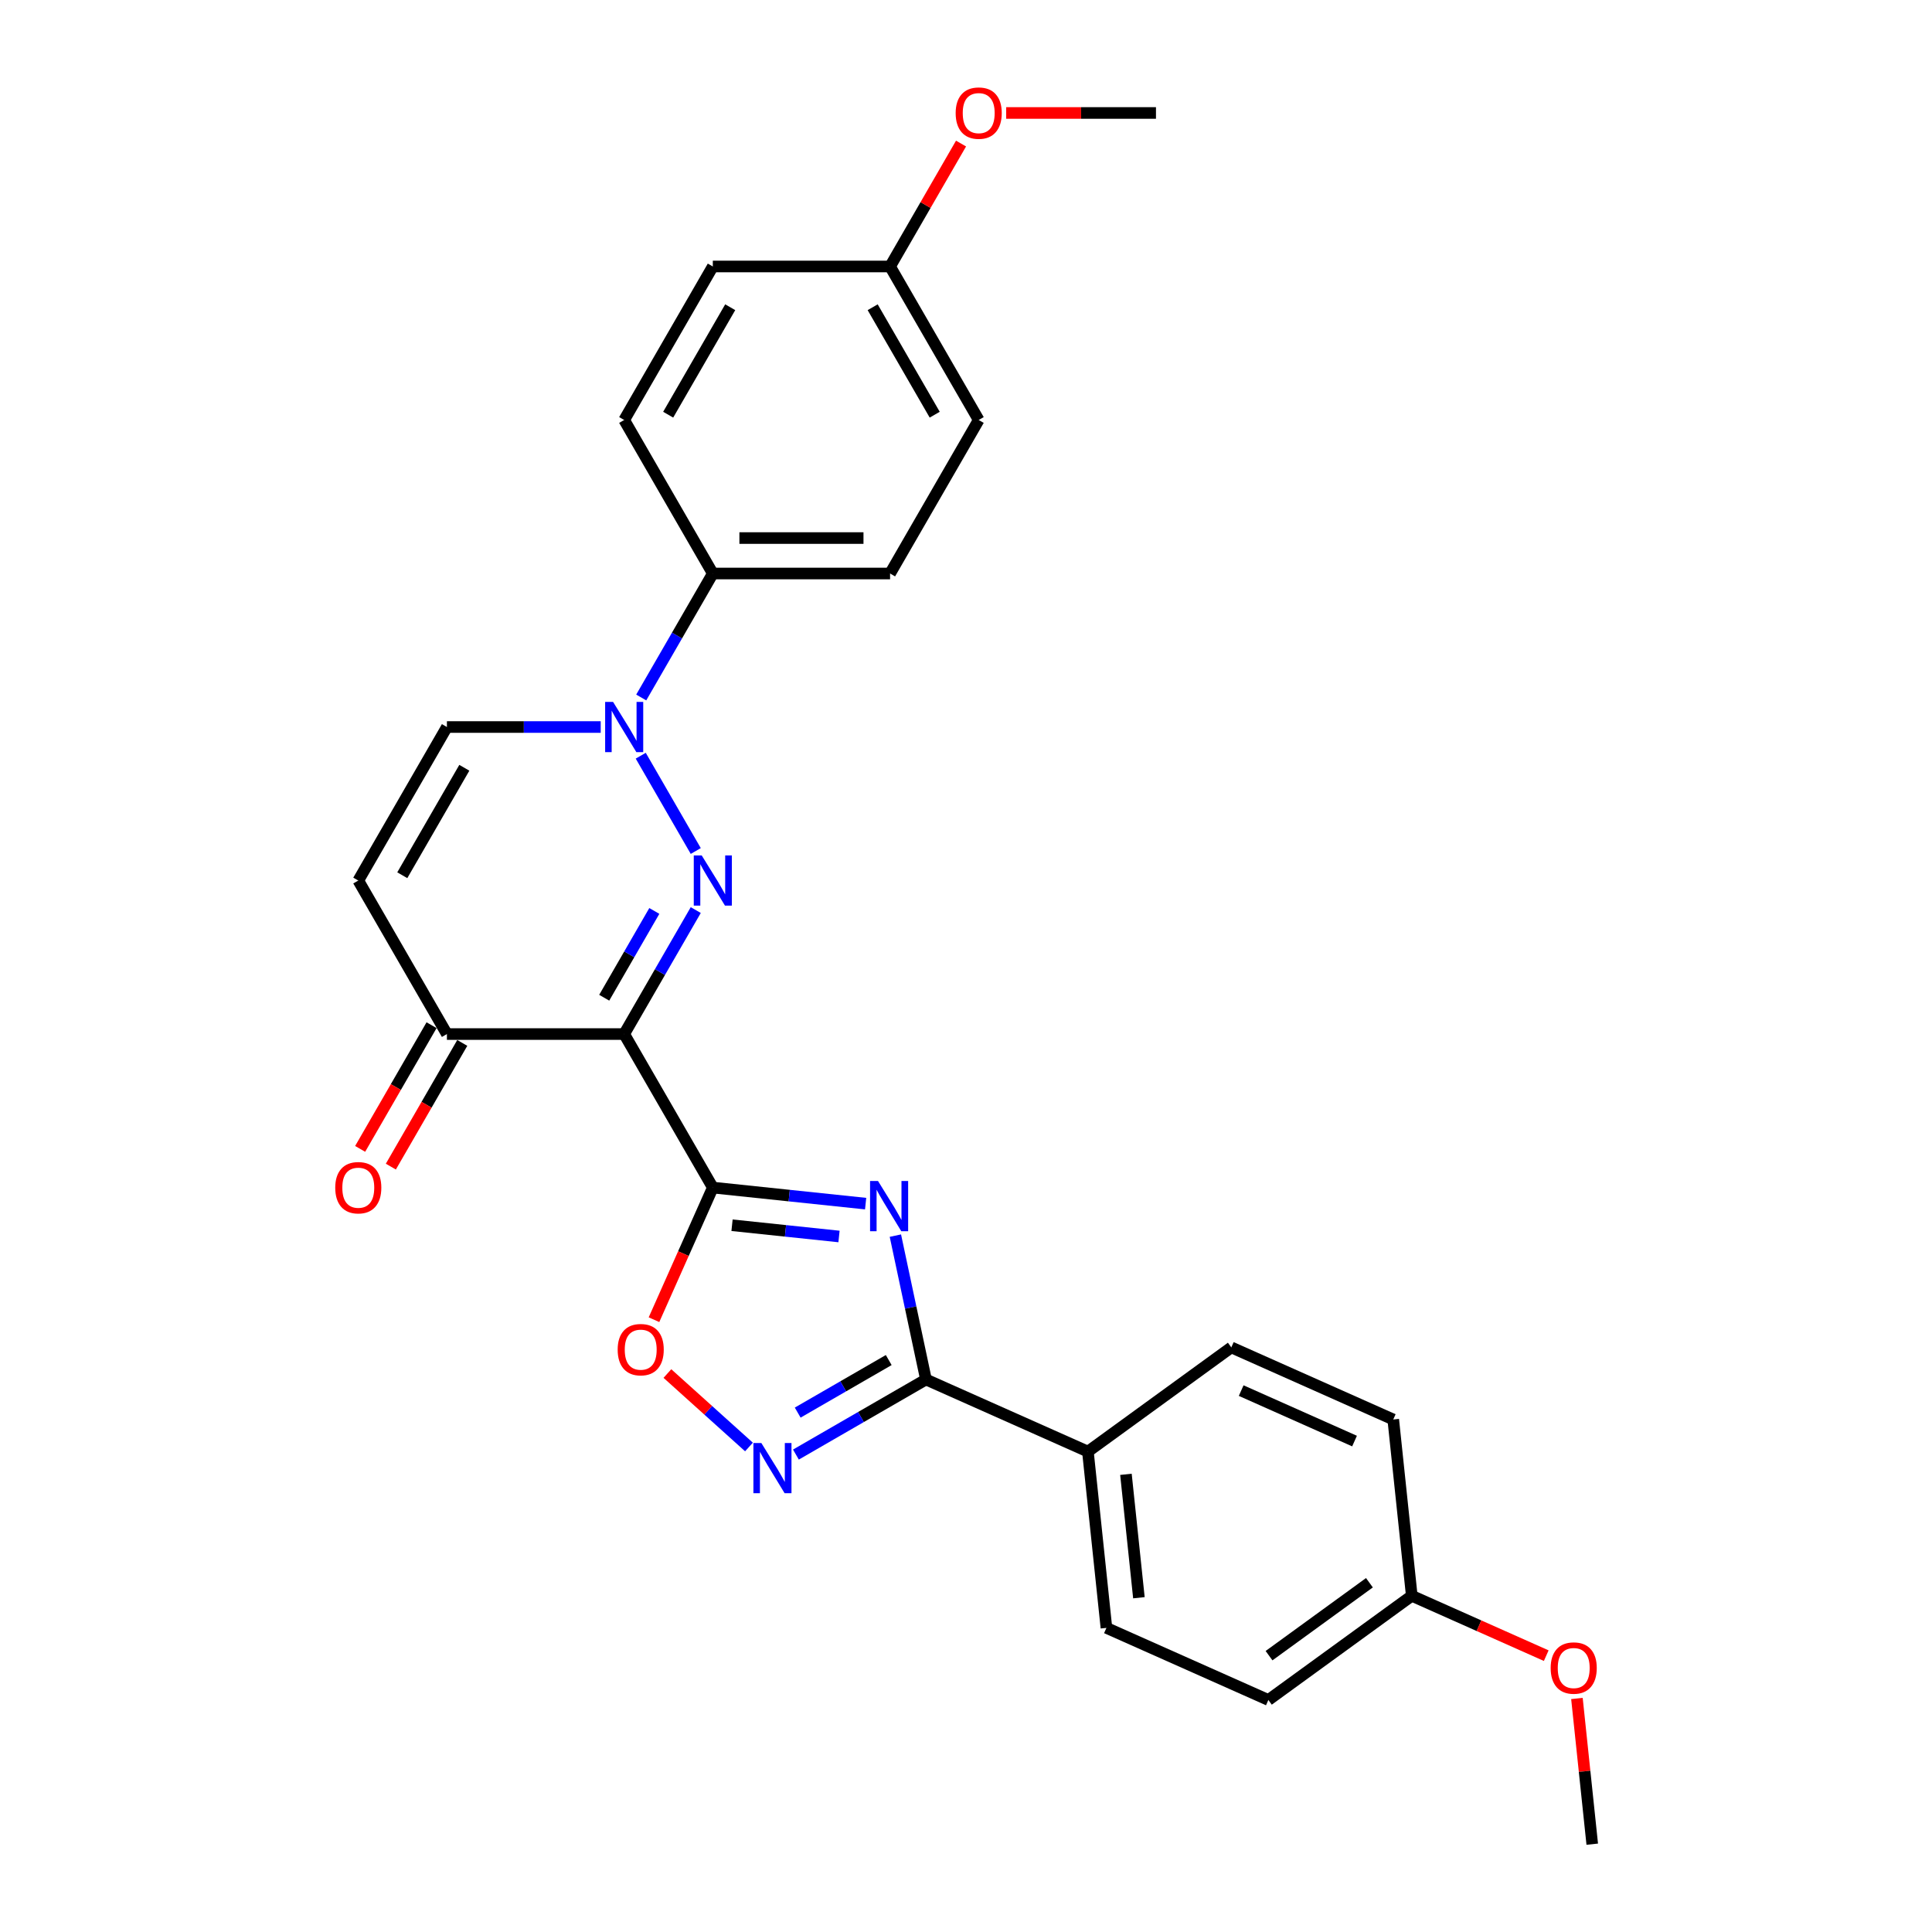<?xml version='1.0' encoding='iso-8859-1'?>
<svg version='1.1' baseProfile='full'
              xmlns='http://www.w3.org/2000/svg'
                      xmlns:rdkit='http://www.rdkit.org/xml'
                      xmlns:xlink='http://www.w3.org/1999/xlink'
                  xml:space='preserve'
width='1000px' height='1000px' viewBox='0 0 1000 1000'>
<!-- END OF HEADER -->
<rect style='opacity:1.0;fill:#FFFFFF;stroke:none' width='1000' height='1000' x='0' y='0'> </rect>
<path class='bond-0' d='M 368.951,614.684 L 323.075,535.225' style='fill:none;fill-rule:evenodd;stroke:#000000;stroke-width:6px;stroke-linecap:butt;stroke-linejoin:miter;stroke-opacity:1' />
<path class='bond-2' d='M 368.951,614.684 L 408.501,618.841' style='fill:none;fill-rule:evenodd;stroke:#000000;stroke-width:6px;stroke-linecap:butt;stroke-linejoin:miter;stroke-opacity:1' />
<path class='bond-2' d='M 408.501,618.841 L 448.052,622.998' style='fill:none;fill-rule:evenodd;stroke:#0000FF;stroke-width:6px;stroke-linecap:butt;stroke-linejoin:miter;stroke-opacity:1' />
<path class='bond-2' d='M 378.898,634.181 L 406.583,637.091' style='fill:none;fill-rule:evenodd;stroke:#000000;stroke-width:6px;stroke-linecap:butt;stroke-linejoin:miter;stroke-opacity:1' />
<path class='bond-2' d='M 406.583,637.091 L 434.268,640.001' style='fill:none;fill-rule:evenodd;stroke:#0000FF;stroke-width:6px;stroke-linecap:butt;stroke-linejoin:miter;stroke-opacity:1' />
<path class='bond-6' d='M 368.951,614.684 L 353.727,648.878' style='fill:none;fill-rule:evenodd;stroke:#000000;stroke-width:6px;stroke-linecap:butt;stroke-linejoin:miter;stroke-opacity:1' />
<path class='bond-6' d='M 353.727,648.878 L 338.503,683.071' style='fill:none;fill-rule:evenodd;stroke:#FF0000;stroke-width:6px;stroke-linecap:butt;stroke-linejoin:miter;stroke-opacity:1' />
<path class='bond-1' d='M 323.075,535.225 L 341.6,503.139' style='fill:none;fill-rule:evenodd;stroke:#000000;stroke-width:6px;stroke-linecap:butt;stroke-linejoin:miter;stroke-opacity:1' />
<path class='bond-1' d='M 341.6,503.139 L 360.125,471.052' style='fill:none;fill-rule:evenodd;stroke:#0000FF;stroke-width:6px;stroke-linecap:butt;stroke-linejoin:miter;stroke-opacity:1' />
<path class='bond-1' d='M 312.74,516.424 L 325.708,493.963' style='fill:none;fill-rule:evenodd;stroke:#000000;stroke-width:6px;stroke-linecap:butt;stroke-linejoin:miter;stroke-opacity:1' />
<path class='bond-1' d='M 325.708,493.963 L 338.676,471.503' style='fill:none;fill-rule:evenodd;stroke:#0000FF;stroke-width:6px;stroke-linecap:butt;stroke-linejoin:miter;stroke-opacity:1' />
<path class='bond-7' d='M 323.075,535.225 L 231.323,535.225' style='fill:none;fill-rule:evenodd;stroke:#000000;stroke-width:6px;stroke-linecap:butt;stroke-linejoin:miter;stroke-opacity:1' />
<path class='bond-3' d='M 360.125,440.48 L 331.645,391.151' style='fill:none;fill-rule:evenodd;stroke:#0000FF;stroke-width:6px;stroke-linecap:butt;stroke-linejoin:miter;stroke-opacity:1' />
<path class='bond-4' d='M 463.449,639.561 L 471.362,676.791' style='fill:none;fill-rule:evenodd;stroke:#0000FF;stroke-width:6px;stroke-linecap:butt;stroke-linejoin:miter;stroke-opacity:1' />
<path class='bond-4' d='M 471.362,676.791 L 479.276,714.022' style='fill:none;fill-rule:evenodd;stroke:#000000;stroke-width:6px;stroke-linecap:butt;stroke-linejoin:miter;stroke-opacity:1' />
<path class='bond-10' d='M 331.9,361.021 L 350.425,328.934' style='fill:none;fill-rule:evenodd;stroke:#0000FF;stroke-width:6px;stroke-linecap:butt;stroke-linejoin:miter;stroke-opacity:1' />
<path class='bond-10' d='M 350.425,328.934 L 368.951,296.848' style='fill:none;fill-rule:evenodd;stroke:#000000;stroke-width:6px;stroke-linecap:butt;stroke-linejoin:miter;stroke-opacity:1' />
<path class='bond-28' d='M 310.927,376.307 L 271.125,376.307' style='fill:none;fill-rule:evenodd;stroke:#0000FF;stroke-width:6px;stroke-linecap:butt;stroke-linejoin:miter;stroke-opacity:1' />
<path class='bond-28' d='M 271.125,376.307 L 231.323,376.307' style='fill:none;fill-rule:evenodd;stroke:#000000;stroke-width:6px;stroke-linecap:butt;stroke-linejoin:miter;stroke-opacity:1' />
<path class='bond-11' d='M 479.276,714.022 L 563.095,751.34' style='fill:none;fill-rule:evenodd;stroke:#000000;stroke-width:6px;stroke-linecap:butt;stroke-linejoin:miter;stroke-opacity:1' />
<path class='bond-27' d='M 479.276,714.022 L 445.62,733.453' style='fill:none;fill-rule:evenodd;stroke:#000000;stroke-width:6px;stroke-linecap:butt;stroke-linejoin:miter;stroke-opacity:1' />
<path class='bond-27' d='M 445.62,733.453 L 411.964,752.884' style='fill:none;fill-rule:evenodd;stroke:#0000FF;stroke-width:6px;stroke-linecap:butt;stroke-linejoin:miter;stroke-opacity:1' />
<path class='bond-27' d='M 460.004,703.959 L 436.445,717.561' style='fill:none;fill-rule:evenodd;stroke:#000000;stroke-width:6px;stroke-linecap:butt;stroke-linejoin:miter;stroke-opacity:1' />
<path class='bond-27' d='M 436.445,717.561 L 412.886,731.163' style='fill:none;fill-rule:evenodd;stroke:#0000FF;stroke-width:6px;stroke-linecap:butt;stroke-linejoin:miter;stroke-opacity:1' />
<path class='bond-5' d='M 387.669,748.959 L 366.557,729.95' style='fill:none;fill-rule:evenodd;stroke:#0000FF;stroke-width:6px;stroke-linecap:butt;stroke-linejoin:miter;stroke-opacity:1' />
<path class='bond-5' d='M 366.557,729.95 L 345.445,710.941' style='fill:none;fill-rule:evenodd;stroke:#FF0000;stroke-width:6px;stroke-linecap:butt;stroke-linejoin:miter;stroke-opacity:1' />
<path class='bond-8' d='M 231.323,535.225 L 185.447,455.766' style='fill:none;fill-rule:evenodd;stroke:#000000;stroke-width:6px;stroke-linecap:butt;stroke-linejoin:miter;stroke-opacity:1' />
<path class='bond-12' d='M 223.377,530.638 L 204.894,562.651' style='fill:none;fill-rule:evenodd;stroke:#000000;stroke-width:6px;stroke-linecap:butt;stroke-linejoin:miter;stroke-opacity:1' />
<path class='bond-12' d='M 204.894,562.651 L 186.412,594.664' style='fill:none;fill-rule:evenodd;stroke:#FF0000;stroke-width:6px;stroke-linecap:butt;stroke-linejoin:miter;stroke-opacity:1' />
<path class='bond-12' d='M 239.269,539.813 L 220.786,571.826' style='fill:none;fill-rule:evenodd;stroke:#000000;stroke-width:6px;stroke-linecap:butt;stroke-linejoin:miter;stroke-opacity:1' />
<path class='bond-12' d='M 220.786,571.826 L 202.303,603.839' style='fill:none;fill-rule:evenodd;stroke:#FF0000;stroke-width:6px;stroke-linecap:butt;stroke-linejoin:miter;stroke-opacity:1' />
<path class='bond-9' d='M 185.447,455.766 L 231.323,376.307' style='fill:none;fill-rule:evenodd;stroke:#000000;stroke-width:6px;stroke-linecap:butt;stroke-linejoin:miter;stroke-opacity:1' />
<path class='bond-9' d='M 208.221,453.022 L 240.334,397.401' style='fill:none;fill-rule:evenodd;stroke:#000000;stroke-width:6px;stroke-linecap:butt;stroke-linejoin:miter;stroke-opacity:1' />
<path class='bond-13' d='M 368.951,296.848 L 460.702,296.848' style='fill:none;fill-rule:evenodd;stroke:#000000;stroke-width:6px;stroke-linecap:butt;stroke-linejoin:miter;stroke-opacity:1' />
<path class='bond-13' d='M 382.713,278.497 L 446.939,278.497' style='fill:none;fill-rule:evenodd;stroke:#000000;stroke-width:6px;stroke-linecap:butt;stroke-linejoin:miter;stroke-opacity:1' />
<path class='bond-14' d='M 368.951,296.848 L 323.075,217.388' style='fill:none;fill-rule:evenodd;stroke:#000000;stroke-width:6px;stroke-linecap:butt;stroke-linejoin:miter;stroke-opacity:1' />
<path class='bond-15' d='M 563.095,751.34 L 572.686,842.589' style='fill:none;fill-rule:evenodd;stroke:#000000;stroke-width:6px;stroke-linecap:butt;stroke-linejoin:miter;stroke-opacity:1' />
<path class='bond-15' d='M 582.783,763.11 L 589.497,826.984' style='fill:none;fill-rule:evenodd;stroke:#000000;stroke-width:6px;stroke-linecap:butt;stroke-linejoin:miter;stroke-opacity:1' />
<path class='bond-16' d='M 563.095,751.34 L 637.323,697.41' style='fill:none;fill-rule:evenodd;stroke:#000000;stroke-width:6px;stroke-linecap:butt;stroke-linejoin:miter;stroke-opacity:1' />
<path class='bond-20' d='M 460.702,296.848 L 506.578,217.388' style='fill:none;fill-rule:evenodd;stroke:#000000;stroke-width:6px;stroke-linecap:butt;stroke-linejoin:miter;stroke-opacity:1' />
<path class='bond-22' d='M 323.075,217.388 L 368.951,137.929' style='fill:none;fill-rule:evenodd;stroke:#000000;stroke-width:6px;stroke-linecap:butt;stroke-linejoin:miter;stroke-opacity:1' />
<path class='bond-22' d='M 345.848,214.645 L 377.961,159.023' style='fill:none;fill-rule:evenodd;stroke:#000000;stroke-width:6px;stroke-linecap:butt;stroke-linejoin:miter;stroke-opacity:1' />
<path class='bond-19' d='M 572.686,842.589 L 656.505,879.908' style='fill:none;fill-rule:evenodd;stroke:#000000;stroke-width:6px;stroke-linecap:butt;stroke-linejoin:miter;stroke-opacity:1' />
<path class='bond-21' d='M 637.323,697.41 L 721.143,734.729' style='fill:none;fill-rule:evenodd;stroke:#000000;stroke-width:6px;stroke-linecap:butt;stroke-linejoin:miter;stroke-opacity:1' />
<path class='bond-21' d='M 642.433,719.772 L 701.106,745.895' style='fill:none;fill-rule:evenodd;stroke:#000000;stroke-width:6px;stroke-linecap:butt;stroke-linejoin:miter;stroke-opacity:1' />
<path class='bond-17' d='M 730.733,825.978 L 721.143,734.729' style='fill:none;fill-rule:evenodd;stroke:#000000;stroke-width:6px;stroke-linecap:butt;stroke-linejoin:miter;stroke-opacity:1' />
<path class='bond-24' d='M 730.733,825.978 L 765.532,841.471' style='fill:none;fill-rule:evenodd;stroke:#000000;stroke-width:6px;stroke-linecap:butt;stroke-linejoin:miter;stroke-opacity:1' />
<path class='bond-24' d='M 765.532,841.471 L 800.331,856.965' style='fill:none;fill-rule:evenodd;stroke:#FF0000;stroke-width:6px;stroke-linecap:butt;stroke-linejoin:miter;stroke-opacity:1' />
<path class='bond-29' d='M 730.733,825.978 L 656.505,879.908' style='fill:none;fill-rule:evenodd;stroke:#000000;stroke-width:6px;stroke-linecap:butt;stroke-linejoin:miter;stroke-opacity:1' />
<path class='bond-29' d='M 708.813,819.222 L 656.853,856.973' style='fill:none;fill-rule:evenodd;stroke:#000000;stroke-width:6px;stroke-linecap:butt;stroke-linejoin:miter;stroke-opacity:1' />
<path class='bond-18' d='M 460.702,137.929 L 368.951,137.929' style='fill:none;fill-rule:evenodd;stroke:#000000;stroke-width:6px;stroke-linecap:butt;stroke-linejoin:miter;stroke-opacity:1' />
<path class='bond-23' d='M 460.702,137.929 L 479.068,106.118' style='fill:none;fill-rule:evenodd;stroke:#000000;stroke-width:6px;stroke-linecap:butt;stroke-linejoin:miter;stroke-opacity:1' />
<path class='bond-23' d='M 479.068,106.118 L 497.435,74.306' style='fill:none;fill-rule:evenodd;stroke:#FF0000;stroke-width:6px;stroke-linecap:butt;stroke-linejoin:miter;stroke-opacity:1' />
<path class='bond-30' d='M 460.702,137.929 L 506.578,217.388' style='fill:none;fill-rule:evenodd;stroke:#000000;stroke-width:6px;stroke-linecap:butt;stroke-linejoin:miter;stroke-opacity:1' />
<path class='bond-30' d='M 451.692,159.023 L 483.805,214.645' style='fill:none;fill-rule:evenodd;stroke:#000000;stroke-width:6px;stroke-linecap:butt;stroke-linejoin:miter;stroke-opacity:1' />
<path class='bond-25' d='M 520.799,58.47 L 559.564,58.47' style='fill:none;fill-rule:evenodd;stroke:#FF0000;stroke-width:6px;stroke-linecap:butt;stroke-linejoin:miter;stroke-opacity:1' />
<path class='bond-25' d='M 559.564,58.47 L 598.329,58.47' style='fill:none;fill-rule:evenodd;stroke:#000000;stroke-width:6px;stroke-linecap:butt;stroke-linejoin:miter;stroke-opacity:1' />
<path class='bond-26' d='M 816.217,879.133 L 820.18,916.839' style='fill:none;fill-rule:evenodd;stroke:#FF0000;stroke-width:6px;stroke-linecap:butt;stroke-linejoin:miter;stroke-opacity:1' />
<path class='bond-26' d='M 820.18,916.839 L 824.143,954.545' style='fill:none;fill-rule:evenodd;stroke:#000000;stroke-width:6px;stroke-linecap:butt;stroke-linejoin:miter;stroke-opacity:1' />
<path  class='atom-2' d='M 363.207 442.774
L 371.721 456.537
Q 372.566 457.895, 373.923 460.354
Q 375.281 462.813, 375.355 462.959
L 375.355 442.774
L 378.805 442.774
L 378.805 468.758
L 375.245 468.758
L 366.106 453.711
Q 365.042 451.949, 363.904 449.931
Q 362.803 447.912, 362.473 447.288
L 362.473 468.758
L 359.096 468.758
L 359.096 442.774
L 363.207 442.774
' fill='#0000FF'/>
<path  class='atom-3' d='M 454.456 611.283
L 462.97 625.046
Q 463.814 626.404, 465.172 628.863
Q 466.53 631.322, 466.604 631.468
L 466.604 611.283
L 470.054 611.283
L 470.054 637.267
L 466.494 637.267
L 457.355 622.22
Q 456.291 620.458, 455.153 618.44
Q 454.052 616.421, 453.722 615.797
L 453.722 637.267
L 450.345 637.267
L 450.345 611.283
L 454.456 611.283
' fill='#0000FF'/>
<path  class='atom-4' d='M 317.331 363.315
L 325.846 377.078
Q 326.69 378.435, 328.048 380.894
Q 329.406 383.353, 329.479 383.5
L 329.479 363.315
L 332.929 363.315
L 332.929 389.299
L 329.369 389.299
L 320.23 374.252
Q 319.166 372.49, 318.028 370.471
Q 316.927 368.453, 316.597 367.829
L 316.597 389.299
L 313.221 389.299
L 313.221 363.315
L 317.331 363.315
' fill='#0000FF'/>
<path  class='atom-6' d='M 394.073 746.905
L 402.587 760.668
Q 403.432 762.026, 404.789 764.485
Q 406.147 766.944, 406.221 767.091
L 406.221 746.905
L 409.671 746.905
L 409.671 772.889
L 406.111 772.889
L 396.972 757.842
Q 395.908 756.081, 394.77 754.062
Q 393.669 752.043, 393.339 751.42
L 393.339 772.889
L 389.962 772.889
L 389.962 746.905
L 394.073 746.905
' fill='#0000FF'/>
<path  class='atom-7' d='M 319.704 698.577
Q 319.704 692.338, 322.787 688.851
Q 325.87 685.365, 331.632 685.365
Q 337.394 685.365, 340.477 688.851
Q 343.56 692.338, 343.56 698.577
Q 343.56 704.89, 340.44 708.486
Q 337.32 712.046, 331.632 712.046
Q 325.907 712.046, 322.787 708.486
Q 319.704 704.926, 319.704 698.577
M 331.632 709.11
Q 335.595 709.11, 337.724 706.468
Q 339.889 703.789, 339.889 698.577
Q 339.889 693.476, 337.724 690.907
Q 335.595 688.301, 331.632 688.301
Q 327.668 688.301, 325.503 690.87
Q 323.374 693.439, 323.374 698.577
Q 323.374 703.825, 325.503 706.468
Q 327.668 709.11, 331.632 709.11
' fill='#FF0000'/>
<path  class='atom-13' d='M 173.52 614.758
Q 173.52 608.519, 176.603 605.032
Q 179.685 601.546, 185.447 601.546
Q 191.209 601.546, 194.292 605.032
Q 197.375 608.519, 197.375 614.758
Q 197.375 621.07, 194.256 624.667
Q 191.136 628.227, 185.447 628.227
Q 179.722 628.227, 176.603 624.667
Q 173.52 621.107, 173.52 614.758
M 185.447 625.291
Q 189.411 625.291, 191.54 622.648
Q 193.705 619.969, 193.705 614.758
Q 193.705 609.656, 191.54 607.087
Q 189.411 604.482, 185.447 604.482
Q 181.484 604.482, 179.318 607.051
Q 177.19 609.62, 177.19 614.758
Q 177.19 620.006, 179.318 622.648
Q 181.484 625.291, 185.447 625.291
' fill='#FF0000'/>
<path  class='atom-24' d='M 494.65 58.544
Q 494.65 52.304, 497.733 48.818
Q 500.816 45.331, 506.578 45.331
Q 512.34 45.331, 515.423 48.818
Q 518.506 52.304, 518.506 58.544
Q 518.506 64.856, 515.386 68.453
Q 512.266 72.013, 506.578 72.013
Q 500.853 72.013, 497.733 68.453
Q 494.65 64.893, 494.65 58.544
M 506.578 69.077
Q 510.542 69.077, 512.67 66.434
Q 514.836 63.755, 514.836 58.544
Q 514.836 53.442, 512.67 50.873
Q 510.542 48.267, 506.578 48.267
Q 502.614 48.267, 500.449 50.836
Q 498.32 53.405, 498.32 58.544
Q 498.32 63.792, 500.449 66.434
Q 502.614 69.077, 506.578 69.077
' fill='#FF0000'/>
<path  class='atom-25' d='M 802.625 863.37
Q 802.625 857.131, 805.708 853.644
Q 808.791 850.158, 814.553 850.158
Q 820.315 850.158, 823.397 853.644
Q 826.48 857.131, 826.48 863.37
Q 826.48 869.682, 823.361 873.279
Q 820.241 876.839, 814.553 876.839
Q 808.827 876.839, 805.708 873.279
Q 802.625 869.719, 802.625 863.37
M 814.553 873.903
Q 818.516 873.903, 820.645 871.261
Q 822.81 868.581, 822.81 863.37
Q 822.81 858.269, 820.645 855.699
Q 818.516 853.094, 814.553 853.094
Q 810.589 853.094, 808.424 855.663
Q 806.295 858.232, 806.295 863.37
Q 806.295 868.618, 808.424 871.261
Q 810.589 873.903, 814.553 873.903
' fill='#FF0000'/>
</svg>
